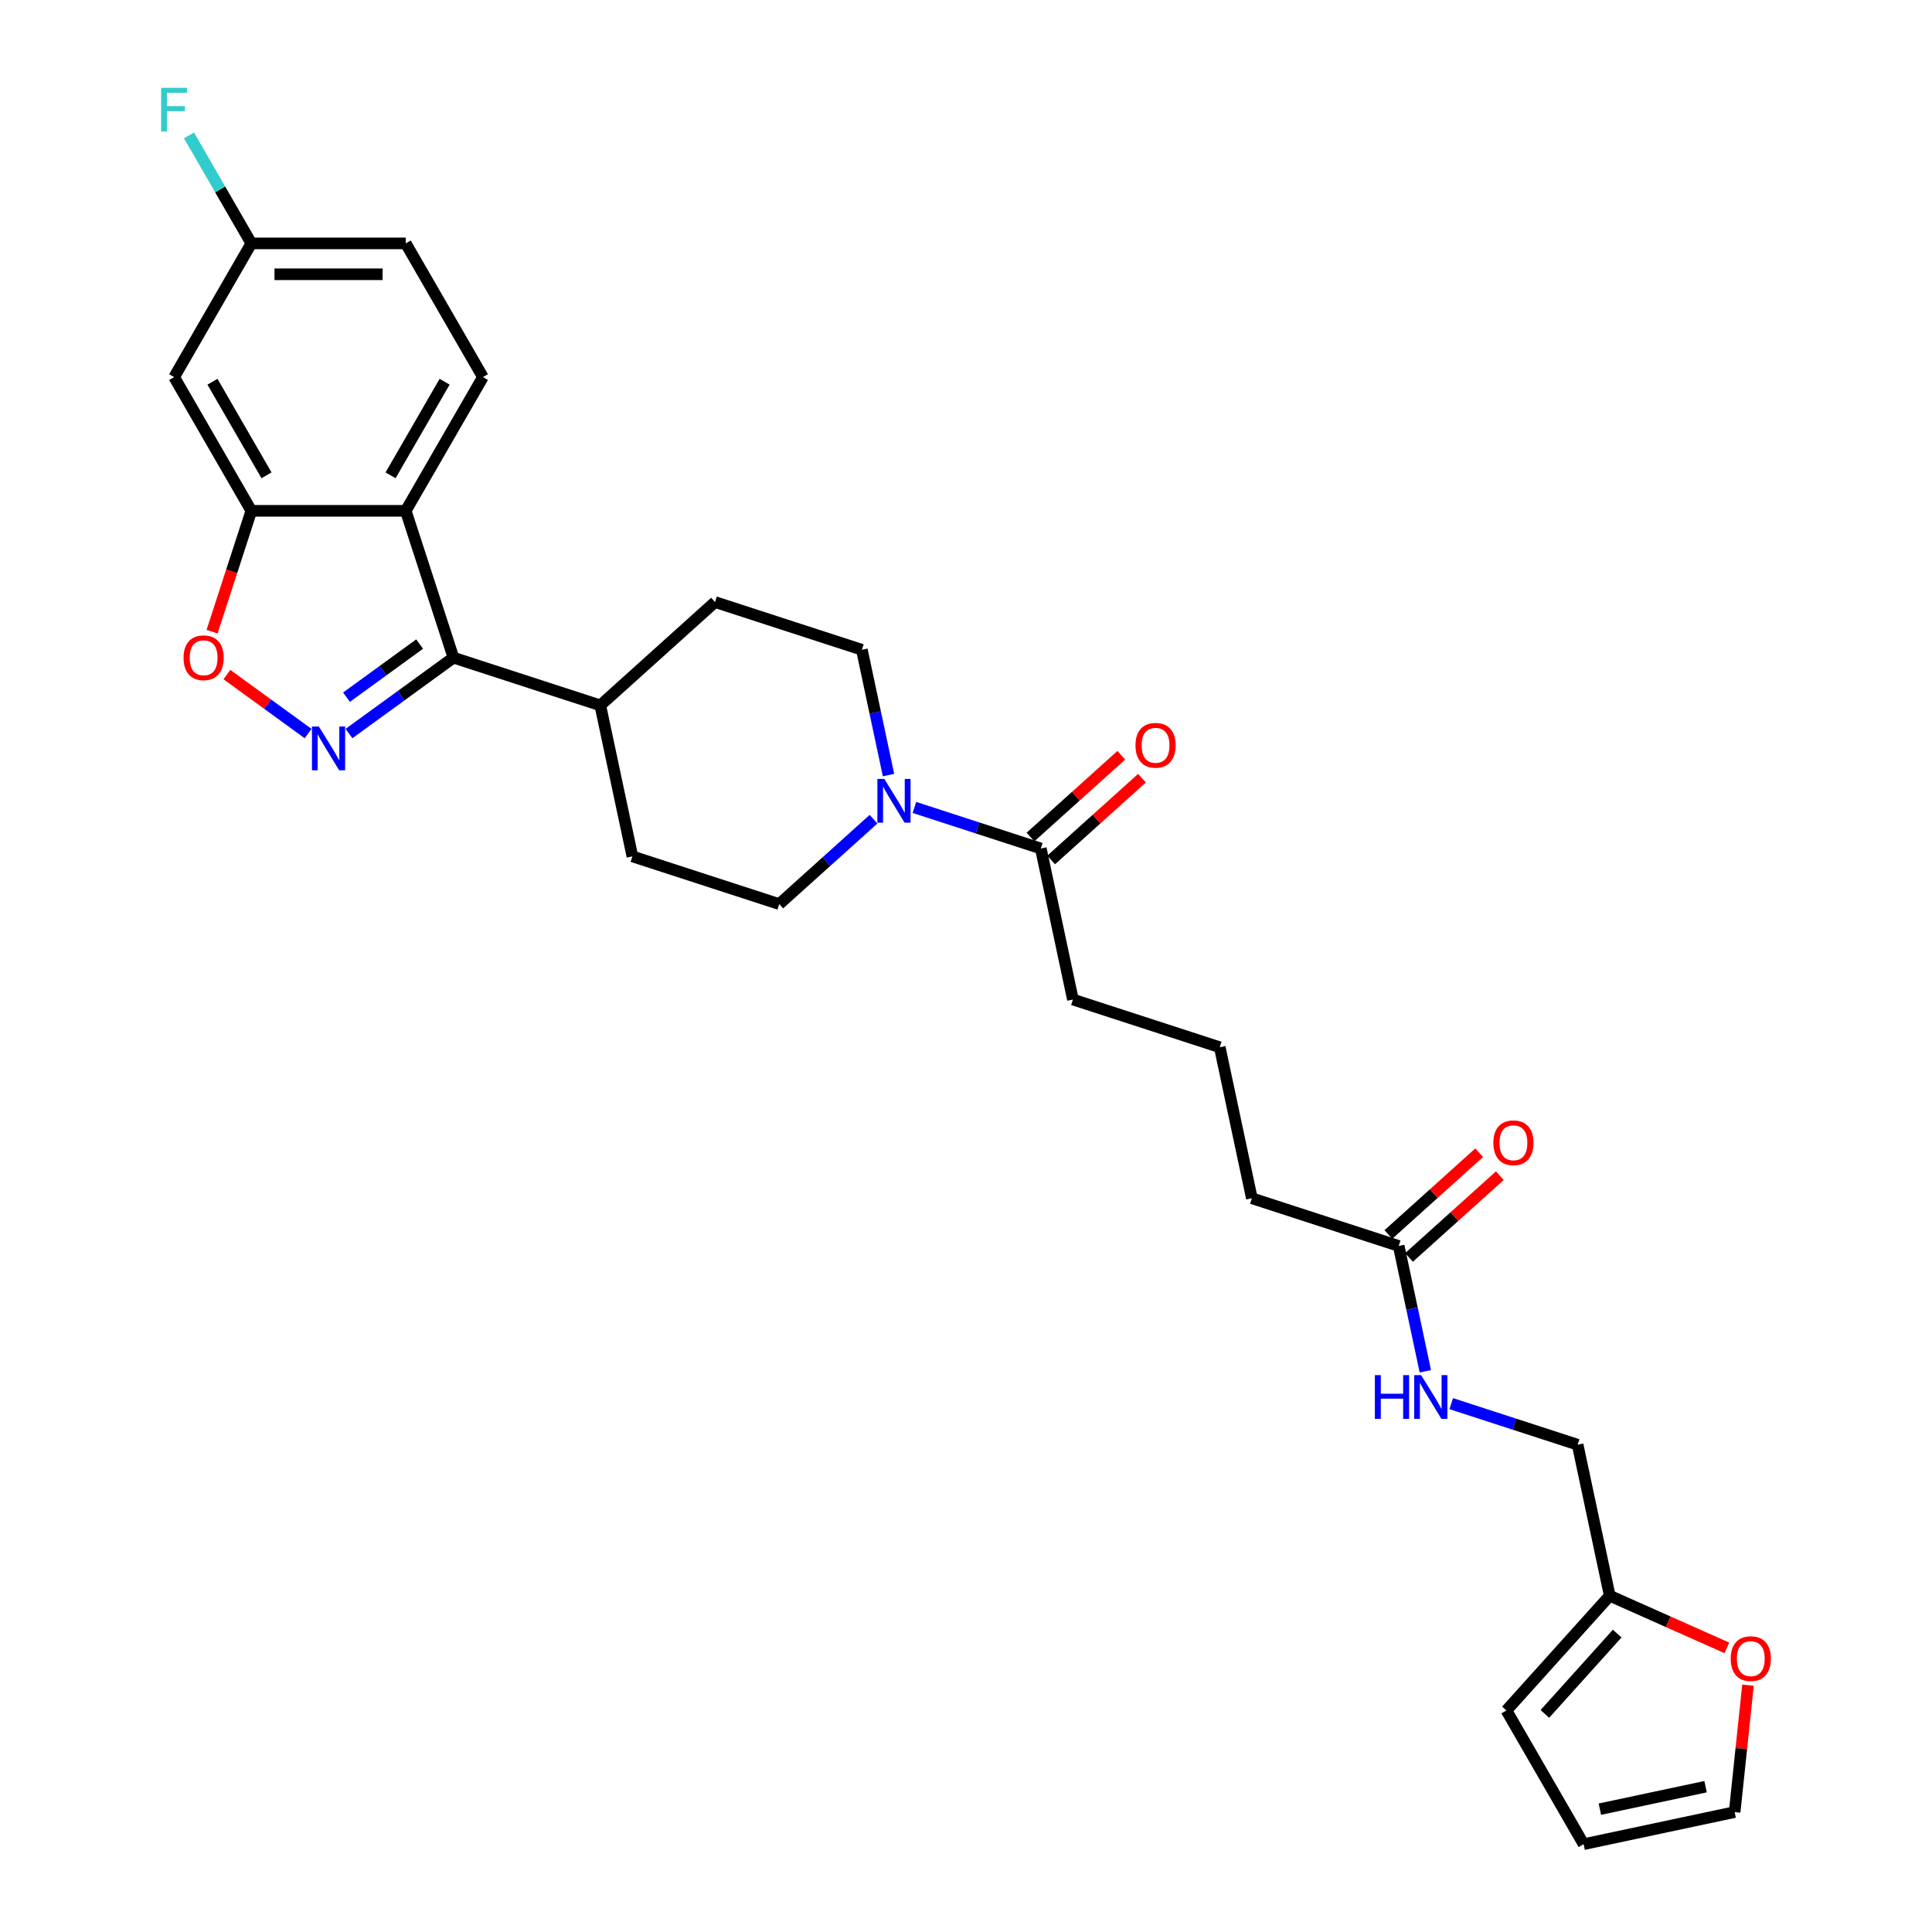 <?xml version='1.0' encoding='iso-8859-1'?>
<svg version='1.1' baseProfile='full'
              xmlns='http://www.w3.org/2000/svg'
                      xmlns:rdkit='http://www.rdkit.org/xml'
                      xmlns:xlink='http://www.w3.org/1999/xlink'
                  xml:space='preserve'
width='1000px' height='1000px' viewBox='0 0 1000 1000'>
<!-- END OF HEADER -->
<rect style='opacity:1.0;fill:#FFFFFF;stroke:none' width='1000' height='1000' x='0' y='0'> </rect>
<path class='bond-0' d='M 180.632,379.688 L 207.669,360.045' style='fill:none;fill-rule:evenodd;stroke:#0000FF;stroke-width:6px;stroke-linecap:butt;stroke-linejoin:miter;stroke-opacity:1' />
<path class='bond-0' d='M 207.669,360.045 L 234.705,340.402' style='fill:none;fill-rule:evenodd;stroke:#000000;stroke-width:6px;stroke-linecap:butt;stroke-linejoin:miter;stroke-opacity:1' />
<path class='bond-0' d='M 179.349,360.865 L 198.274,347.115' style='fill:none;fill-rule:evenodd;stroke:#0000FF;stroke-width:6px;stroke-linecap:butt;stroke-linejoin:miter;stroke-opacity:1' />
<path class='bond-0' d='M 198.274,347.115 L 217.199,333.365' style='fill:none;fill-rule:evenodd;stroke:#000000;stroke-width:6px;stroke-linecap:butt;stroke-linejoin:miter;stroke-opacity:1' />
<path class='bond-1' d='M 159.471,379.688 L 138.464,364.426' style='fill:none;fill-rule:evenodd;stroke:#0000FF;stroke-width:6px;stroke-linecap:butt;stroke-linejoin:miter;stroke-opacity:1' />
<path class='bond-1' d='M 138.464,364.426 L 117.458,349.164' style='fill:none;fill-rule:evenodd;stroke:#FF0000;stroke-width:6px;stroke-linecap:butt;stroke-linejoin:miter;stroke-opacity:1' />
<path class='bond-2' d='M 234.705,340.402 L 210.009,264.398' style='fill:none;fill-rule:evenodd;stroke:#000000;stroke-width:6px;stroke-linecap:butt;stroke-linejoin:miter;stroke-opacity:1' />
<path class='bond-3' d='M 234.705,340.402 L 310.709,365.098' style='fill:none;fill-rule:evenodd;stroke:#000000;stroke-width:6px;stroke-linecap:butt;stroke-linejoin:miter;stroke-opacity:1' />
<path class='bond-4' d='M 210.009,264.398 L 249.967,195.189' style='fill:none;fill-rule:evenodd;stroke:#000000;stroke-width:6px;stroke-linecap:butt;stroke-linejoin:miter;stroke-opacity:1' />
<path class='bond-4' d='M 202.161,246.025 L 230.132,197.579' style='fill:none;fill-rule:evenodd;stroke:#000000;stroke-width:6px;stroke-linecap:butt;stroke-linejoin:miter;stroke-opacity:1' />
<path class='bond-5' d='M 210.009,264.398 L 130.094,264.398' style='fill:none;fill-rule:evenodd;stroke:#000000;stroke-width:6px;stroke-linecap:butt;stroke-linejoin:miter;stroke-opacity:1' />
<path class='bond-6' d='M 109.766,326.96 L 119.93,295.679' style='fill:none;fill-rule:evenodd;stroke:#FF0000;stroke-width:6px;stroke-linecap:butt;stroke-linejoin:miter;stroke-opacity:1' />
<path class='bond-6' d='M 119.93,295.679 L 130.094,264.398' style='fill:none;fill-rule:evenodd;stroke:#000000;stroke-width:6px;stroke-linecap:butt;stroke-linejoin:miter;stroke-opacity:1' />
<path class='bond-7' d='M 130.094,264.398 L 90.136,195.189' style='fill:none;fill-rule:evenodd;stroke:#000000;stroke-width:6px;stroke-linecap:butt;stroke-linejoin:miter;stroke-opacity:1' />
<path class='bond-7' d='M 137.942,246.025 L 109.971,197.579' style='fill:none;fill-rule:evenodd;stroke:#000000;stroke-width:6px;stroke-linecap:butt;stroke-linejoin:miter;stroke-opacity:1' />
<path class='bond-8' d='M 452.137,424.015 L 427.733,445.989' style='fill:none;fill-rule:evenodd;stroke:#0000FF;stroke-width:6px;stroke-linecap:butt;stroke-linejoin:miter;stroke-opacity:1' />
<path class='bond-8' d='M 427.733,445.989 L 403.329,467.962' style='fill:none;fill-rule:evenodd;stroke:#000000;stroke-width:6px;stroke-linecap:butt;stroke-linejoin:miter;stroke-opacity:1' />
<path class='bond-9' d='M 473.299,417.926 L 506.011,428.555' style='fill:none;fill-rule:evenodd;stroke:#0000FF;stroke-width:6px;stroke-linecap:butt;stroke-linejoin:miter;stroke-opacity:1' />
<path class='bond-9' d='M 506.011,428.555 L 538.722,439.184' style='fill:none;fill-rule:evenodd;stroke:#000000;stroke-width:6px;stroke-linecap:butt;stroke-linejoin:miter;stroke-opacity:1' />
<path class='bond-10' d='M 459.888,401.174 L 452.995,368.747' style='fill:none;fill-rule:evenodd;stroke:#0000FF;stroke-width:6px;stroke-linecap:butt;stroke-linejoin:miter;stroke-opacity:1' />
<path class='bond-10' d='M 452.995,368.747 L 446.103,336.319' style='fill:none;fill-rule:evenodd;stroke:#000000;stroke-width:6px;stroke-linecap:butt;stroke-linejoin:miter;stroke-opacity:1' />
<path class='bond-11' d='M 544.07,445.123 L 567.571,423.962' style='fill:none;fill-rule:evenodd;stroke:#000000;stroke-width:6px;stroke-linecap:butt;stroke-linejoin:miter;stroke-opacity:1' />
<path class='bond-11' d='M 567.571,423.962 L 591.072,402.802' style='fill:none;fill-rule:evenodd;stroke:#FF0000;stroke-width:6px;stroke-linecap:butt;stroke-linejoin:miter;stroke-opacity:1' />
<path class='bond-11' d='M 533.375,433.245 L 556.876,412.084' style='fill:none;fill-rule:evenodd;stroke:#000000;stroke-width:6px;stroke-linecap:butt;stroke-linejoin:miter;stroke-opacity:1' />
<path class='bond-11' d='M 556.876,412.084 L 580.377,390.924' style='fill:none;fill-rule:evenodd;stroke:#FF0000;stroke-width:6px;stroke-linecap:butt;stroke-linejoin:miter;stroke-opacity:1' />
<path class='bond-12' d='M 538.722,439.184 L 555.338,517.353' style='fill:none;fill-rule:evenodd;stroke:#000000;stroke-width:6px;stroke-linecap:butt;stroke-linejoin:miter;stroke-opacity:1' />
<path class='bond-13' d='M 249.967,195.189 L 210.009,125.98' style='fill:none;fill-rule:evenodd;stroke:#000000;stroke-width:6px;stroke-linecap:butt;stroke-linejoin:miter;stroke-opacity:1' />
<path class='bond-14' d='M 90.136,195.189 L 130.094,125.98' style='fill:none;fill-rule:evenodd;stroke:#000000;stroke-width:6px;stroke-linecap:butt;stroke-linejoin:miter;stroke-opacity:1' />
<path class='bond-15' d='M 833.197,825.947 L 816.582,747.778' style='fill:none;fill-rule:evenodd;stroke:#000000;stroke-width:6px;stroke-linecap:butt;stroke-linejoin:miter;stroke-opacity:1' />
<path class='bond-16' d='M 833.197,825.947 L 863.507,839.442' style='fill:none;fill-rule:evenodd;stroke:#000000;stroke-width:6px;stroke-linecap:butt;stroke-linejoin:miter;stroke-opacity:1' />
<path class='bond-16' d='M 863.507,839.442 L 893.817,852.937' style='fill:none;fill-rule:evenodd;stroke:#FF0000;stroke-width:6px;stroke-linecap:butt;stroke-linejoin:miter;stroke-opacity:1' />
<path class='bond-17' d='M 833.197,825.947 L 779.723,885.336' style='fill:none;fill-rule:evenodd;stroke:#000000;stroke-width:6px;stroke-linecap:butt;stroke-linejoin:miter;stroke-opacity:1' />
<path class='bond-17' d='M 837.054,845.551 L 799.622,887.123' style='fill:none;fill-rule:evenodd;stroke:#000000;stroke-width:6px;stroke-linecap:butt;stroke-linejoin:miter;stroke-opacity:1' />
<path class='bond-18' d='M 310.709,365.098 L 370.098,311.624' style='fill:none;fill-rule:evenodd;stroke:#000000;stroke-width:6px;stroke-linecap:butt;stroke-linejoin:miter;stroke-opacity:1' />
<path class='bond-19' d='M 310.709,365.098 L 327.325,443.267' style='fill:none;fill-rule:evenodd;stroke:#000000;stroke-width:6px;stroke-linecap:butt;stroke-linejoin:miter;stroke-opacity:1' />
<path class='bond-20' d='M 723.962,644.913 L 647.958,620.218' style='fill:none;fill-rule:evenodd;stroke:#000000;stroke-width:6px;stroke-linecap:butt;stroke-linejoin:miter;stroke-opacity:1' />
<path class='bond-21' d='M 723.962,644.913 L 730.855,677.341' style='fill:none;fill-rule:evenodd;stroke:#000000;stroke-width:6px;stroke-linecap:butt;stroke-linejoin:miter;stroke-opacity:1' />
<path class='bond-21' d='M 730.855,677.341 L 737.748,709.769' style='fill:none;fill-rule:evenodd;stroke:#0000FF;stroke-width:6px;stroke-linecap:butt;stroke-linejoin:miter;stroke-opacity:1' />
<path class='bond-22' d='M 729.31,650.852 L 752.811,629.692' style='fill:none;fill-rule:evenodd;stroke:#000000;stroke-width:6px;stroke-linecap:butt;stroke-linejoin:miter;stroke-opacity:1' />
<path class='bond-22' d='M 752.811,629.692 L 776.312,608.531' style='fill:none;fill-rule:evenodd;stroke:#FF0000;stroke-width:6px;stroke-linecap:butt;stroke-linejoin:miter;stroke-opacity:1' />
<path class='bond-22' d='M 718.615,638.974 L 742.116,617.814' style='fill:none;fill-rule:evenodd;stroke:#000000;stroke-width:6px;stroke-linecap:butt;stroke-linejoin:miter;stroke-opacity:1' />
<path class='bond-22' d='M 742.116,617.814 L 765.617,596.653' style='fill:none;fill-rule:evenodd;stroke:#FF0000;stroke-width:6px;stroke-linecap:butt;stroke-linejoin:miter;stroke-opacity:1' />
<path class='bond-23' d='M 904.754,872.246 L 901.302,905.088' style='fill:none;fill-rule:evenodd;stroke:#FF0000;stroke-width:6px;stroke-linecap:butt;stroke-linejoin:miter;stroke-opacity:1' />
<path class='bond-23' d='M 901.302,905.088 L 897.851,937.93' style='fill:none;fill-rule:evenodd;stroke:#000000;stroke-width:6px;stroke-linecap:butt;stroke-linejoin:miter;stroke-opacity:1' />
<path class='bond-24' d='M 446.103,336.319 L 370.098,311.624' style='fill:none;fill-rule:evenodd;stroke:#000000;stroke-width:6px;stroke-linecap:butt;stroke-linejoin:miter;stroke-opacity:1' />
<path class='bond-25' d='M 403.329,467.962 L 327.325,443.267' style='fill:none;fill-rule:evenodd;stroke:#000000;stroke-width:6px;stroke-linecap:butt;stroke-linejoin:miter;stroke-opacity:1' />
<path class='bond-26' d='M 751.158,726.521 L 783.87,737.149' style='fill:none;fill-rule:evenodd;stroke:#0000FF;stroke-width:6px;stroke-linecap:butt;stroke-linejoin:miter;stroke-opacity:1' />
<path class='bond-26' d='M 783.87,737.149 L 816.582,747.778' style='fill:none;fill-rule:evenodd;stroke:#000000;stroke-width:6px;stroke-linecap:butt;stroke-linejoin:miter;stroke-opacity:1' />
<path class='bond-27' d='M 779.723,885.336 L 819.681,954.545' style='fill:none;fill-rule:evenodd;stroke:#000000;stroke-width:6px;stroke-linecap:butt;stroke-linejoin:miter;stroke-opacity:1' />
<path class='bond-28' d='M 897.851,937.93 L 819.681,954.545' style='fill:none;fill-rule:evenodd;stroke:#000000;stroke-width:6px;stroke-linecap:butt;stroke-linejoin:miter;stroke-opacity:1' />
<path class='bond-28' d='M 882.802,924.788 L 828.084,936.419' style='fill:none;fill-rule:evenodd;stroke:#000000;stroke-width:6px;stroke-linecap:butt;stroke-linejoin:miter;stroke-opacity:1' />
<path class='bond-29' d='M 130.094,125.98 L 113.958,98.032' style='fill:none;fill-rule:evenodd;stroke:#000000;stroke-width:6px;stroke-linecap:butt;stroke-linejoin:miter;stroke-opacity:1' />
<path class='bond-29' d='M 113.958,98.032 L 97.823,70.085' style='fill:none;fill-rule:evenodd;stroke:#33CCCC;stroke-width:6px;stroke-linecap:butt;stroke-linejoin:miter;stroke-opacity:1' />
<path class='bond-30' d='M 130.094,125.98 L 210.009,125.98' style='fill:none;fill-rule:evenodd;stroke:#000000;stroke-width:6px;stroke-linecap:butt;stroke-linejoin:miter;stroke-opacity:1' />
<path class='bond-30' d='M 142.081,141.963 L 198.022,141.963' style='fill:none;fill-rule:evenodd;stroke:#000000;stroke-width:6px;stroke-linecap:butt;stroke-linejoin:miter;stroke-opacity:1' />
<path class='bond-31' d='M 555.338,517.353 L 631.342,542.048' style='fill:none;fill-rule:evenodd;stroke:#000000;stroke-width:6px;stroke-linecap:butt;stroke-linejoin:miter;stroke-opacity:1' />
<path class='bond-32' d='M 647.958,620.218 L 631.342,542.048' style='fill:none;fill-rule:evenodd;stroke:#000000;stroke-width:6px;stroke-linecap:butt;stroke-linejoin:miter;stroke-opacity:1' />
<path  class='atom-0' d='M 165.049 376.06
L 172.465 388.047
Q 173.2 389.23, 174.383 391.371
Q 175.566 393.513, 175.63 393.641
L 175.63 376.06
L 178.634 376.06
L 178.634 398.692
L 175.534 398.692
L 167.574 385.586
Q 166.647 384.051, 165.656 382.293
Q 164.697 380.535, 164.409 379.991
L 164.409 398.692
L 161.469 398.692
L 161.469 376.06
L 165.049 376.06
' fill='#0000FF'/>
<path  class='atom-3' d='M 95.009 340.466
Q 95.009 335.032, 97.694 331.995
Q 100.38 328.958, 105.398 328.958
Q 110.417 328.958, 113.102 331.995
Q 115.787 335.032, 115.787 340.466
Q 115.787 345.964, 113.07 349.097
Q 110.353 352.198, 105.398 352.198
Q 100.412 352.198, 97.694 349.097
Q 95.009 345.996, 95.009 340.466
M 105.398 349.641
Q 108.851 349.641, 110.705 347.339
Q 112.591 345.005, 112.591 340.466
Q 112.591 336.023, 110.705 333.785
Q 108.851 331.516, 105.398 331.516
Q 101.946 331.516, 100.06 333.753
Q 98.206 335.991, 98.206 340.466
Q 98.206 345.037, 100.06 347.339
Q 101.946 349.641, 105.398 349.641
' fill='#FF0000'/>
<path  class='atom-5' d='M 457.715 403.172
L 465.131 415.16
Q 465.867 416.342, 467.049 418.484
Q 468.232 420.626, 468.296 420.754
L 468.296 403.172
L 471.301 403.172
L 471.301 425.804
L 468.2 425.804
L 460.241 412.698
Q 459.314 411.164, 458.323 409.406
Q 457.364 407.648, 457.076 407.104
L 457.076 425.804
L 454.135 425.804
L 454.135 403.172
L 457.715 403.172
' fill='#0000FF'/>
<path  class='atom-12' d='M 895.815 858.516
Q 895.815 853.082, 898.5 850.045
Q 901.185 847.008, 906.204 847.008
Q 911.223 847.008, 913.908 850.045
Q 916.593 853.082, 916.593 858.516
Q 916.593 864.014, 913.876 867.147
Q 911.159 870.248, 906.204 870.248
Q 901.217 870.248, 898.5 867.147
Q 895.815 864.046, 895.815 858.516
M 906.204 867.69
Q 909.656 867.69, 911.511 865.389
Q 913.397 863.055, 913.397 858.516
Q 913.397 854.073, 911.511 851.835
Q 909.656 849.565, 906.204 849.565
Q 902.752 849.565, 900.866 851.803
Q 899.012 854.041, 899.012 858.516
Q 899.012 863.087, 900.866 865.389
Q 902.752 867.69, 906.204 867.69
' fill='#FF0000'/>
<path  class='atom-15' d='M 711.632 711.767
L 714.701 711.767
L 714.701 721.388
L 726.273 721.388
L 726.273 711.767
L 729.341 711.767
L 729.341 734.399
L 726.273 734.399
L 726.273 723.946
L 714.701 723.946
L 714.701 734.399
L 711.632 734.399
L 711.632 711.767
' fill='#0000FF'/>
<path  class='atom-15' d='M 735.575 711.767
L 742.991 723.754
Q 743.726 724.937, 744.909 727.078
Q 746.092 729.22, 746.156 729.348
L 746.156 711.767
L 749.161 711.767
L 749.161 734.399
L 746.06 734.399
L 738.1 721.292
Q 737.173 719.758, 736.182 718
Q 735.223 716.242, 734.936 715.698
L 734.936 734.399
L 731.995 734.399
L 731.995 711.767
L 735.575 711.767
' fill='#0000FF'/>
<path  class='atom-16' d='M 587.722 385.773
Q 587.722 380.339, 590.408 377.302
Q 593.093 374.266, 598.111 374.266
Q 603.13 374.266, 605.815 377.302
Q 608.5 380.339, 608.5 385.773
Q 608.5 391.272, 605.783 394.404
Q 603.066 397.505, 598.111 397.505
Q 593.125 397.505, 590.408 394.404
Q 587.722 391.304, 587.722 385.773
M 598.111 394.948
Q 601.564 394.948, 603.418 392.646
Q 605.304 390.313, 605.304 385.773
Q 605.304 381.33, 603.418 379.093
Q 601.564 376.823, 598.111 376.823
Q 594.659 376.823, 592.773 379.061
Q 590.919 381.298, 590.919 385.773
Q 590.919 390.345, 592.773 392.646
Q 594.659 394.948, 598.111 394.948
' fill='#FF0000'/>
<path  class='atom-20' d='M 772.962 591.503
Q 772.962 586.069, 775.647 583.032
Q 778.332 579.995, 783.351 579.995
Q 788.37 579.995, 791.055 583.032
Q 793.74 586.069, 793.74 591.503
Q 793.74 597.001, 791.023 600.134
Q 788.306 603.235, 783.351 603.235
Q 778.364 603.235, 775.647 600.134
Q 772.962 597.033, 772.962 591.503
M 783.351 600.677
Q 786.803 600.677, 788.658 598.376
Q 790.544 596.042, 790.544 591.503
Q 790.544 587.06, 788.658 584.822
Q 786.803 582.552, 783.351 582.552
Q 779.899 582.552, 778.013 584.79
Q 776.159 587.028, 776.159 591.503
Q 776.159 596.074, 778.013 598.376
Q 779.899 600.677, 783.351 600.677
' fill='#FF0000'/>
<path  class='atom-26' d='M 83.407 45.455
L 96.865 45.455
L 96.865 48.044
L 86.444 48.044
L 86.444 54.917
L 95.714 54.917
L 95.714 57.538
L 86.444 57.538
L 86.444 68.087
L 83.407 68.087
L 83.407 45.455
' fill='#33CCCC'/>
</svg>
